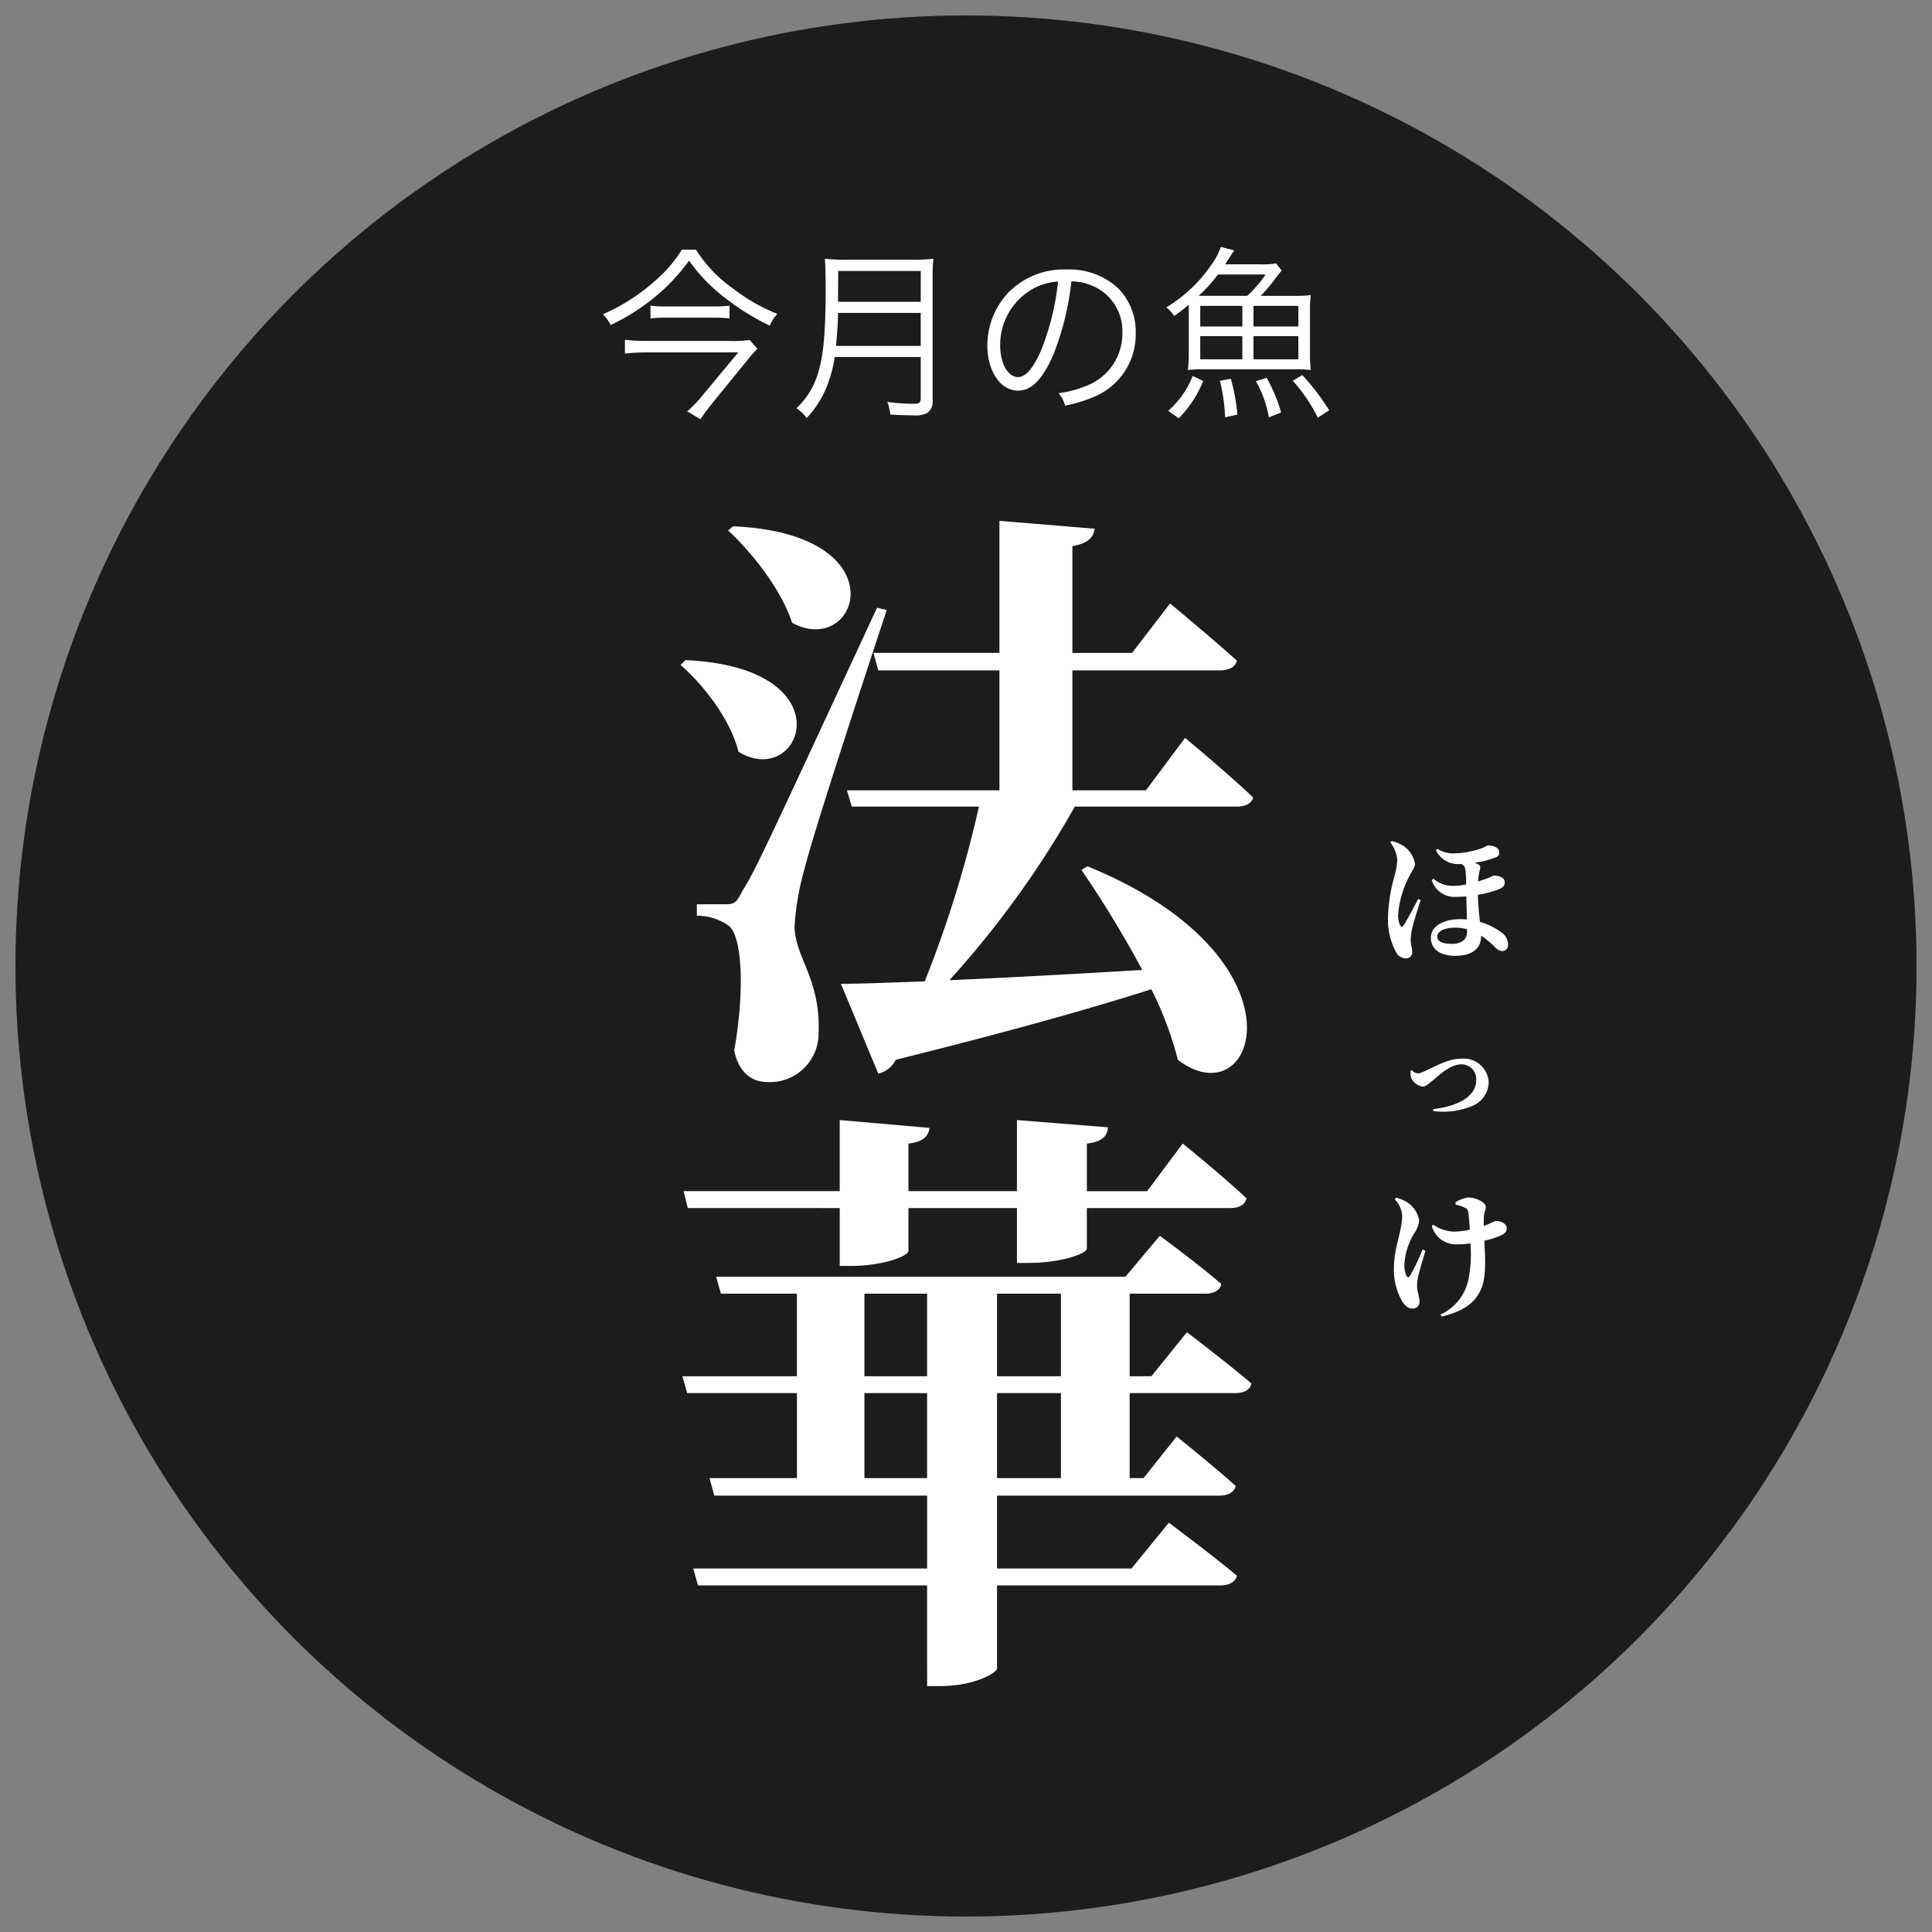 <?xml version="1.0" encoding="UTF-8"?> <svg xmlns="http://www.w3.org/2000/svg" xmlns:xlink="http://www.w3.org/1999/xlink" width="250" height="250" viewBox="0 0 250 250"><rect x="0" y="0" width="250" height="250" fill="#808080" stroke="none"/><defs><clipPath id="b"><rect width="250" height="250"></rect></clipPath></defs><g id="a" clip-path="url(#b)"><g transform="translate(2 2)"><circle cx="123" cy="123" r="123" fill="#1c1c1c"></circle><path d="M10.9-20.016a17.376,17.376,0,0,1-3.5,4.056,25.172,25.172,0,0,1-6.72,4.3A5.468,5.468,0,0,1,1.68-10.272a26.85,26.85,0,0,0,5.376-3.336A25.094,25.094,0,0,0,11.832-18.6a21.64,21.64,0,0,0,4.656,4.824,32.254,32.254,0,0,0,5.784,3.6,4.79,4.79,0,0,1,.984-1.536A22.692,22.692,0,0,1,17.64-14.9a17.877,17.877,0,0,1-4.92-5.112Zm-4.056,8.9a13.458,13.458,0,0,1,1.92-.1H15a16.278,16.278,0,0,1,2.064.1v-1.656a14.773,14.773,0,0,1-2.016.1H8.736a12.67,12.67,0,0,1-1.9-.1ZM19.68-8.328a15.642,15.642,0,0,1-2.688.12H6.312a25.374,25.374,0,0,1-2.784-.144v1.776c1.008-.1,1.872-.144,2.784-.144h11.88l-4.7,5.664a16.55,16.55,0,0,1-1.9,1.968L13.3,1.92c.48-.72.96-1.344,1.608-2.16L19.68-6.1a14.22,14.22,0,0,1,.984-1.08ZM41.808-6.12v5.3c0,.6-.192.744-.888.744a24.049,24.049,0,0,1-3.432-.24,6.709,6.709,0,0,1,.384,1.632c1.08.072,2.088.1,2.88.1a3.466,3.466,0,0,0,1.92-.312,1.824,1.824,0,0,0,.672-1.68V-16.368a21,21,0,0,1,.1-2.472,19.3,19.3,0,0,1-2.5.12H31.92a20.394,20.394,0,0,1-2.52-.12c.072.912.1,1.872.1,4.08,0,5.328-.264,8.28-.936,10.56A10.075,10.075,0,0,1,25.728.5a5.522,5.522,0,0,1,1.32,1.272A12.913,12.913,0,0,0,29.688-2.4a16.51,16.51,0,0,0,.984-3.72ZM30.84-7.56c.192-2.04.24-2.952.264-4.272h10.7V-7.56Zm.264-5.712v-.576l.024-3.408h10.68v3.984ZM61.3-15.912a6.907,6.907,0,0,1,2.784.6A6.327,6.327,0,0,1,67.9-9.288a7.245,7.245,0,0,1-4.248,6.72A14.386,14.386,0,0,1,59.64-1.44,3.813,3.813,0,0,1,60.48.168a18.566,18.566,0,0,0,3.648-1.1,8.739,8.739,0,0,0,5.5-8.28A8.034,8.034,0,0,0,67.3-15.072a9.291,9.291,0,0,0-6.6-2.376,10.024,10.024,0,0,0-7.752,3.192,9.984,9.984,0,0,0-2.52,6.624c0,3.36,1.7,5.856,3.984,5.856,1.728,0,3.144-1.44,4.536-4.608A35.976,35.976,0,0,0,61.3-15.912Zm-1.728.024a32.964,32.964,0,0,1-2.184,8.88c-1.032,2.352-1.992,3.48-3,3.48-1.3,0-2.3-1.776-2.3-4.08a8.3,8.3,0,0,1,3.912-7.152A7.58,7.58,0,0,1,59.568-15.888ZM85.8-14.04a19.573,19.573,0,0,0,1.968-2.352c.36-.456.432-.552.744-.912l-.72-.936a10.921,10.921,0,0,1-2.232.12H81.192a2.909,2.909,0,0,0,.24-.384c.12-.192.216-.312.264-.384.072-.12.144-.216.144-.216.288-.48.336-.528.528-.816l-1.728-.456a8.925,8.925,0,0,1-1.32,2.448,18.646,18.646,0,0,1-5.736,5.376,4.009,4.009,0,0,1,.864.912c.048.048.1.12.168.192a21.765,21.765,0,0,0,1.872-1.44v6.48a14.88,14.88,0,0,1-.12,1.968,15.7,15.7,0,0,1,1.944-.1H90.36a15.293,15.293,0,0,1,1.92.1,14.832,14.832,0,0,1-.1-1.992v-5.712a14.832,14.832,0,0,1,.1-1.992,14.81,14.81,0,0,1-1.92.1Zm-8.04,0a18.625,18.625,0,0,0,2.5-2.76h6.168a15.354,15.354,0,0,1-2.376,2.76Zm.216,1.3h5.448v2.664H77.976Zm0,3.912h5.448v3H77.976Zm6.888-3.912h5.808v2.664H84.864Zm0,3.912h5.808v3H84.864ZM75.192,1.8A14.54,14.54,0,0,0,78.36-3.024l-1.368-.648A11.59,11.59,0,0,1,73.824.84Zm7.584-.48a24.8,24.8,0,0,0-.84-4.632l-1.416.264a23.145,23.145,0,0,1,.672,4.728Zm5.664-.264a20.9,20.9,0,0,0-1.872-4.488L85.176-3a14.678,14.678,0,0,1,1.68,4.68ZM94.656.768a30.158,30.158,0,0,0-3.48-4.56l-1.224.744a21.123,21.123,0,0,1,3.24,4.776Z" transform="translate(75.336 50.323)" fill="#fff"></path><path d="M8.346-64.35c3.12,2.886,6.864,7.644,8.268,11.934,8.58,4.68,14.118-11.544-7.644-12.48ZM2.184-46.956c3.042,2.652,6.474,7.1,7.488,11.232,8.19,4.992,14.2-10.92-6.864-11.856Zm25.428-7.41c-15.6,33.618-15.6,33.618-17.472,36.738-.78,1.56-1.092,1.638-2.262,1.638H4.29v1.482A7.154,7.154,0,0,1,8.346-13.26c1.794,1.248,2.184,8.19.78,16.224.624,2.964,2.418,4.056,4.29,4.056A6.309,6.309,0,0,0,20.046.546c.234-6.864-2.964-9.516-3.12-13.572a34.987,34.987,0,0,1,1.326-7.644c1.092-4.446,7.254-23.244,10.608-33.384Zm46.566,25.74c1.092,0,1.872-.39,2.106-1.17-3.276-3.12-8.814-7.722-8.814-7.722L62.4-30.732H52.884V-46.254h19.11c1.092,0,1.95-.39,2.184-1.248-3.276-2.964-8.658-7.41-8.658-7.41l-4.914,6.4H52.884V-62.322c2.106-.39,2.73-1.17,2.886-2.262L43.446-65.6v17.082h-16.3l.624,2.262H43.446v15.522H23.712l.624,2.106H40.794a149.681,149.681,0,0,1-7.02,22.62c-4.524.156-8.268.312-10.842.312L27.768,5.928A3.354,3.354,0,0,0,30.03,4.134C44.772.468,55.3-2.5,63.1-4.992a45.2,45.2,0,0,1,3.432,9.126c10.14,7.8,17.472-13.1-11.7-25.038l-.78.468A142.122,142.122,0,0,1,61.932-7.488c-9.126.546-17.862,1.014-24.96,1.326A124.46,124.46,0,0,0,53.2-28.626Zm-51.4,51.95v7.488h1.482c3.978,0,7.41-1.248,7.41-1.95V23.324h14.04v7.1H47.19c4.134,0,7.566-1.17,7.566-1.872V23.324H73.32c1.092,0,1.872-.39,2.106-1.248-3.042-2.886-8.268-7.1-8.268-7.1l-4.6,6.162h-7.8V14.978c2.028-.234,2.652-1.014,2.73-2.106l-11.778-.936v9.2H31.668V14.978c2.028-.234,2.574-1.014,2.73-2.028L22.776,11.936v9.2H2.574l.546,2.184ZM51.4,58.268H43.134v-11H51.4Zm-25.428,0v-11h8.112v11Zm0-23.868h8.112V45.086H25.974Zm25.428,0V45.086H43.134V34.4ZM73.944,47.27c1.092,0,1.95-.39,2.106-1.248-3.2-2.73-8.346-6.63-8.346-6.63l-4.6,5.694H60.294V34.4h9.75c1.092,0,1.95-.39,2.106-1.248-3.042-2.652-7.956-6.24-7.956-6.24l-4.446,5.3H6.786L7.41,34.4h9.828V45.086H2.418l.624,2.184h14.2v11H5.928l.624,2.262H34.086v9.438H3.822l.624,2.184h29.64V85.178h1.638c4.68,0,7.41-1.794,7.41-2.262V72.152h28.86c1.092,0,1.95-.39,2.184-1.248-3.354-2.808-8.814-6.864-8.814-6.864l-4.836,5.928H43.134V60.53H71.916c1.092,0,1.872-.39,2.106-1.248-2.964-2.652-7.644-6.4-7.644-6.4l-4.29,5.382H60.294v-11Z" transform="translate(83.882 131)" fill="#fff"></path><path d="M1.805-13.99a4.205,4.205,0,0,1,.9,2.238,10.168,10.168,0,0,1-.415,2.329,21.05,21.05,0,0,0-.776,4.964A8.872,8.872,0,0,0,2.545.2a1.443,1.443,0,0,0,1.264.812.792.792,0,0,0,.83-.885c0-.487-.2-.866-.2-1.534a7.485,7.485,0,0,1,.217-1.534c.217-.921.722-2.509,1.083-3.592l-.325-.126c-.505.939-1.534,2.888-1.9,3.43C3.376-3,3.2-3.015,3.051-3.3a3.2,3.2,0,0,1-.235-1.354A12.808,12.808,0,0,1,4.025-9.134C4.513-10.217,5-10.7,5-11.192a3.57,3.57,0,0,0-1.48-2.347,5.422,5.422,0,0,0-1.534-.632ZM11.733-2.437c0,.993-.686,1.57-1.932,1.57s-1.913-.289-1.913-.957c0-.74,1.1-1.137,2.274-1.137a5.679,5.679,0,0,1,1.57.2ZM7.708-12.979a3.167,3.167,0,0,0,3.1,1.787h.162a.775.775,0,0,1,.523.578,12.877,12.877,0,0,1,.126,2.058,7.966,7.966,0,0,1-1.769.181A3.7,3.7,0,0,1,7.383-9.3l-.217.2A3.083,3.083,0,0,0,10.38-6.95c.433,0,.83-.018,1.264-.054.018.794.054,1.823.072,2.978-.271-.018-.542-.036-.812-.036-2.2,0-3.845.885-3.845,2.4C7.058-.018,8.484.686,10.217.686c2.293,0,3.34-1.065,3.34-2.509v-.108A12.075,12.075,0,0,1,15.272-.523a1.5,1.5,0,0,0,1.011.6.78.78,0,0,0,.758-.866,1.9,1.9,0,0,0-.9-1.589A8.519,8.519,0,0,0,13.412-3.7a34.7,34.7,0,0,1-.271-3.52,12.035,12.035,0,0,0,2.726-.722c.6-.235.74-.487.74-.885,0-.848-1.209-.866-1.462-.866-.054,0-.307.162-.74.325-.343.144-.776.289-1.227.433a7.126,7.126,0,0,1,.217-1.534c.09-.343.072-.542-.235-.7a2.293,2.293,0,0,0-.469-.2,11.111,11.111,0,0,0,2.78-.7.6.6,0,0,0,.433-.632c-.018-.65-.794-.9-1.426-.9-.162,0-.469.253-1.137.469a12,12,0,0,1-3.43.56,3.8,3.8,0,0,1-2-.578Z" transform="translate(176.099 121)" fill="#fff"></path><path d="M2.453-5.463A2.482,2.482,0,0,0,2.5-4.53,1.96,1.96,0,0,0,4-3.4c.391,0,.662-.271,1.309-.8.617-.467,2.152-2.077,3.7-2.077a1.908,1.908,0,0,1,1.911,2.047C10.926-2,8.308-.813,5.343-.482l.03.256a9.833,9.833,0,0,0,5.1-.692A3.381,3.381,0,0,0,12.537-4,3.234,3.234,0,0,0,9.06-7.013c-1.926,0-3.642,1.159-5.1,1.746a1.575,1.575,0,0,1-.6.166A1.1,1.1,0,0,1,2.6-5.523Z" transform="translate(178.099 142)" fill="#fff"></path><path d="M5.975-7.311A25.435,25.435,0,0,1,4.35-3.9c-.144.235-.325.217-.469-.036a3.33,3.33,0,0,1-.253-1.408,8.625,8.625,0,0,1,1.3-4.1,3.531,3.531,0,0,0,.614-1.607,3.417,3.417,0,0,0-1.552-2.365,4.4,4.4,0,0,0-1.444-.6l-.162.217a3.333,3.333,0,0,1,.957,2.13c0,1.913-1.065,4.188-1.065,6.715A8.2,8.2,0,0,0,3.267-.74C3.646-.072,4.116.325,4.621.325a.861.861,0,0,0,.957-.939c0-.668-.307-1.264-.307-1.913A6.261,6.261,0,0,1,5.4-3.755c.181-.794.6-2.238.957-3.394Zm4.3-5.813a4.719,4.719,0,0,1,1.264.451c.235.126.343.289.379.7.072.505.126,1.3.181,2.094a11.032,11.032,0,0,1-2,.253,5.046,5.046,0,0,1-2.744-.9l-.181.181a3.259,3.259,0,0,0,3.3,2.365,13.929,13.929,0,0,0,1.7-.126A16.886,16.886,0,0,1,11.9-3.358,6.419,6.419,0,0,1,8.3,1.1l.144.271c2.455-.614,4.368-1.552,5.2-3.809.6-1.516.433-4.08.325-6.011a11.638,11.638,0,0,0,2.148-.686c.578-.271.758-.56.758-.921,0-.578-.722-.957-1.39-.957a4.806,4.806,0,0,0-.9.379c-.2.09-.433.181-.686.271,0-.451,0-.885.018-1.209.036-.632.253-.921.253-1.227,0-.65-1.372-1.246-2.238-1.246a3.5,3.5,0,0,0-1.7.65Z" transform="translate(176.099 167)" fill="#fff"></path></g></g></svg> 